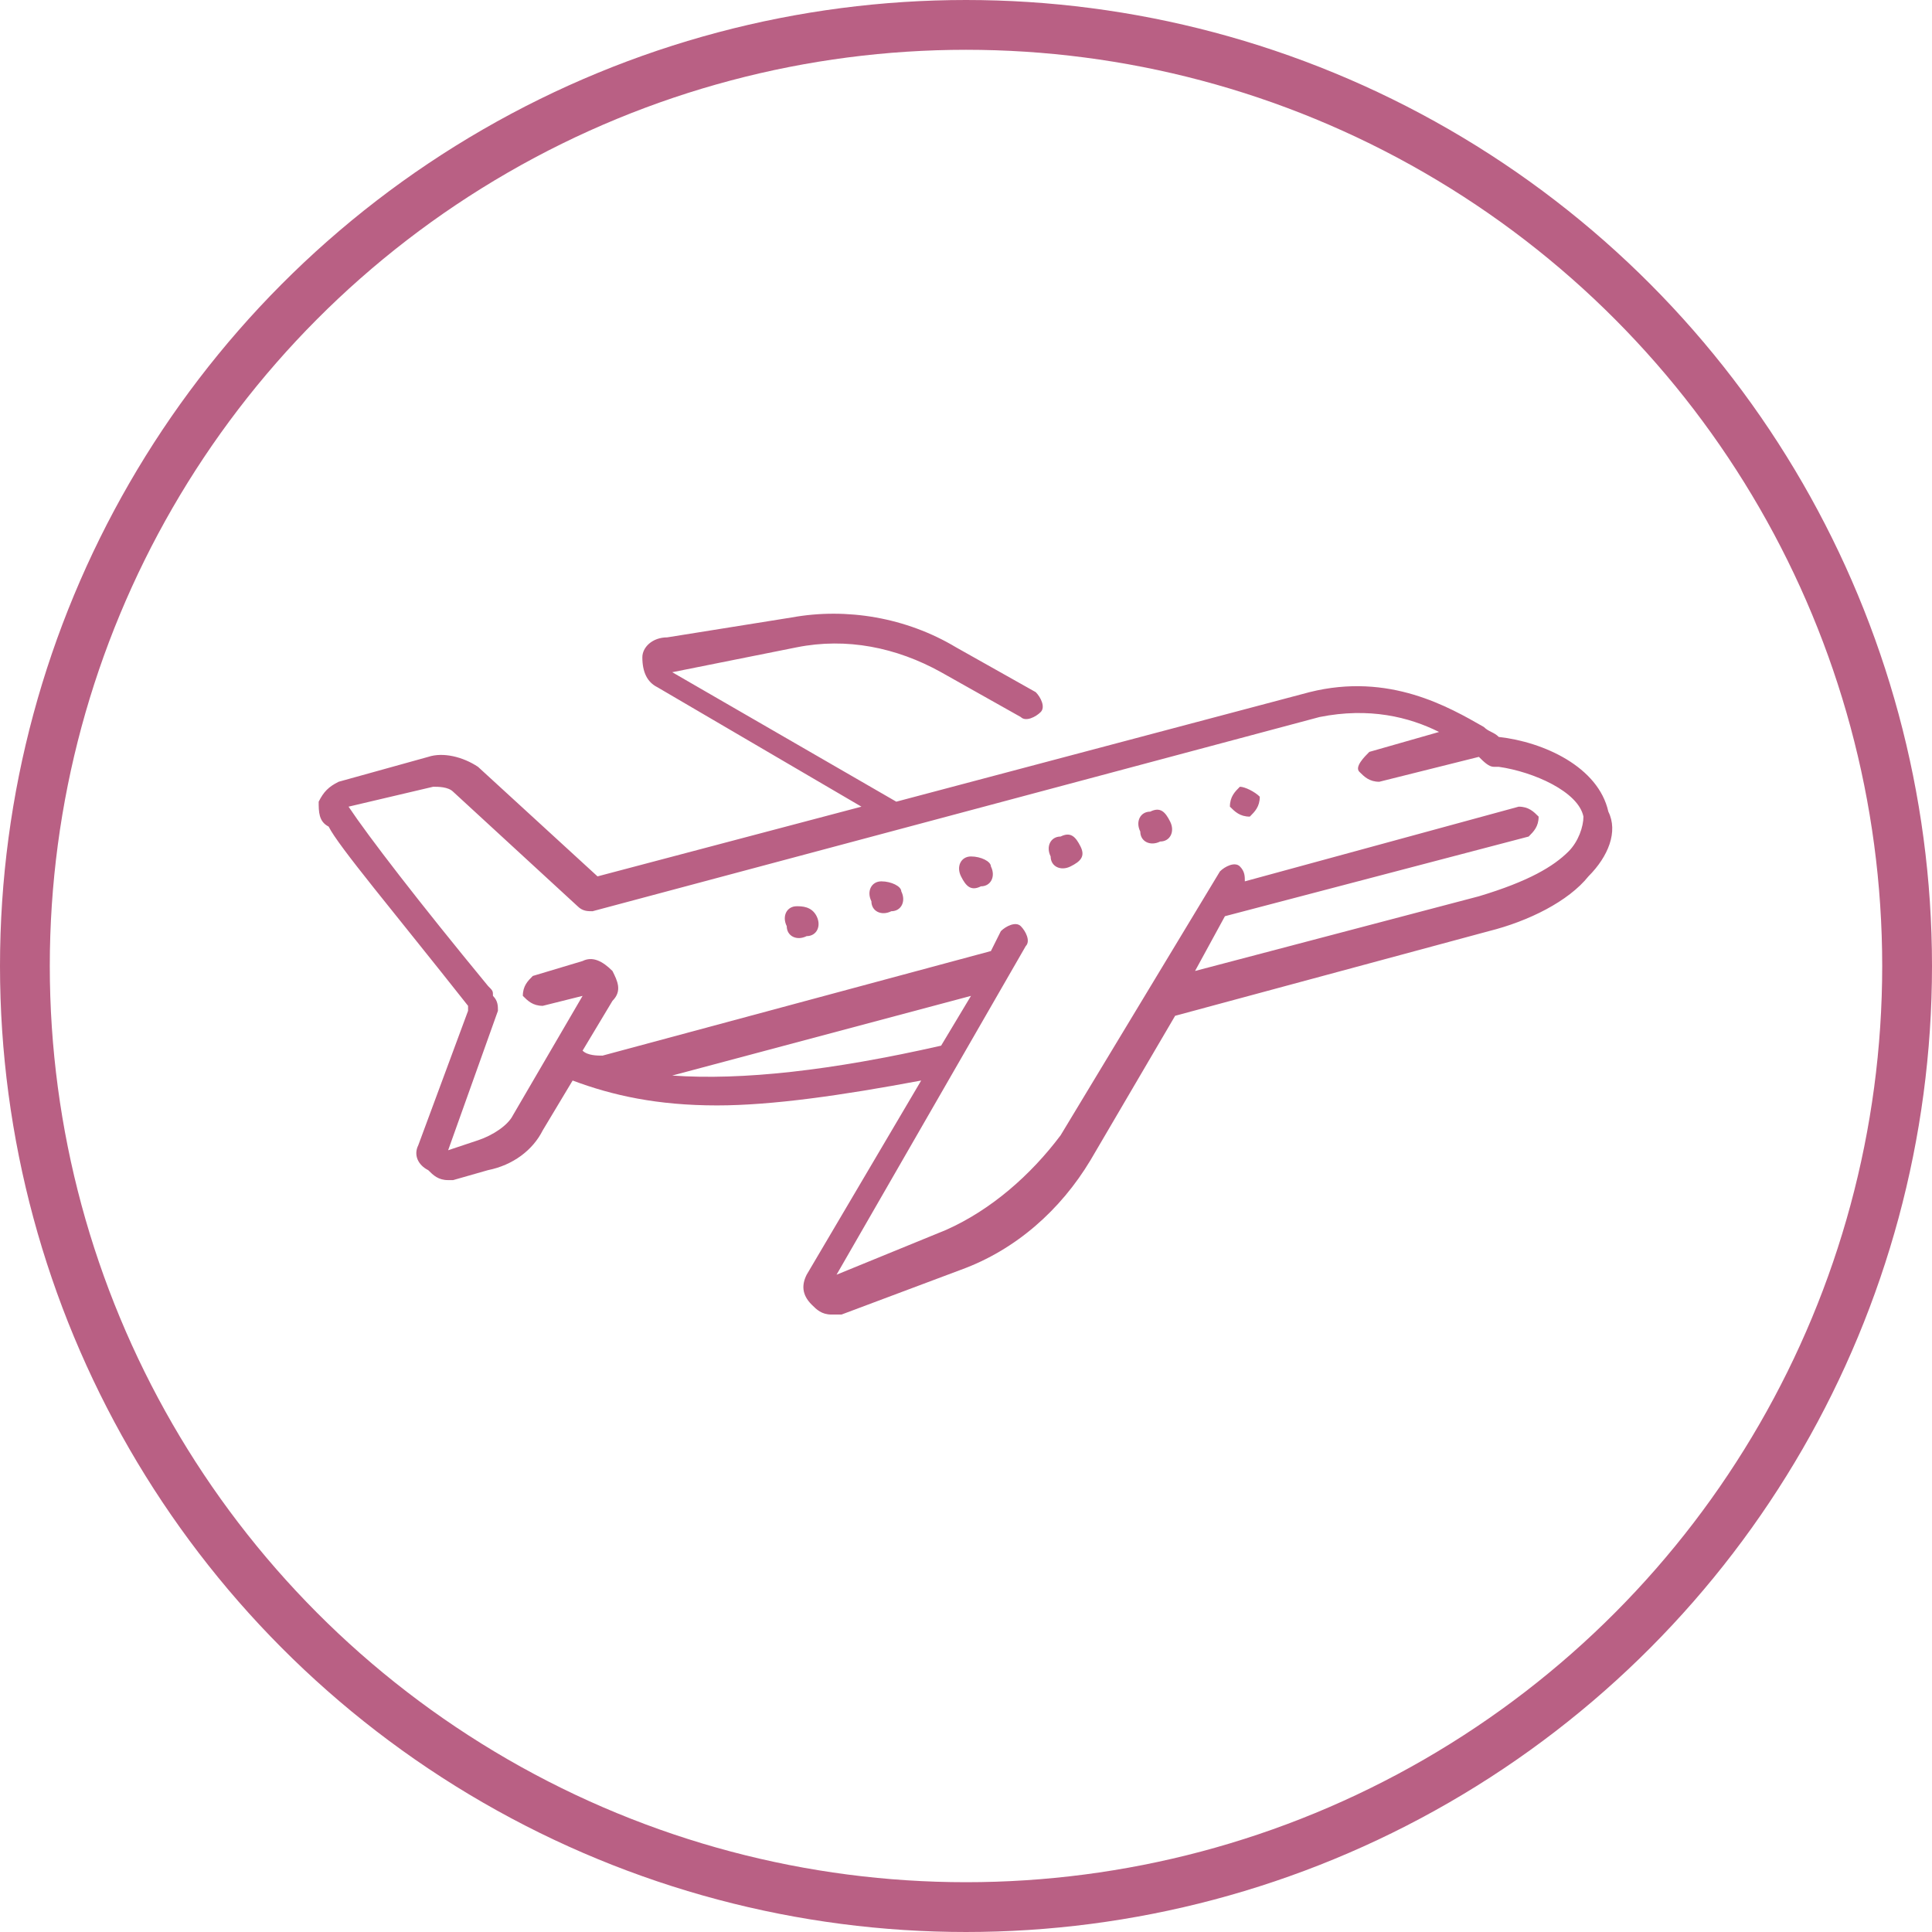 <?xml version="1.0" encoding="utf-8"?>
<!-- Generator: Adobe Illustrator 28.1.0, SVG Export Plug-In . SVG Version: 6.00 Build 0)  -->
<svg version="1.1" id="Capa_1" xmlns="http://www.w3.org/2000/svg" xmlns:xlink="http://www.w3.org/1999/xlink" x="0px" y="0px"
	 viewBox="0 0 38.8 38.8" style="enable-background:new 0 0 38.8 38.8;" xml:space="preserve">
<style type="text/css">
	.st0{fill:none;stroke:#B96084;stroke-miterlimit:10;}
	.st1{fill:#B96084;}
</style>
<circle class="st0" cx="19.4" cy="19.4" r="18.9"/>
<path class="st1" d="M25.3,16c0,0.2-0.1,0.3-0.2,0.4c-0.2,0-0.3-0.1-0.4-0.2c0-0.2,0.1-0.3,0.2-0.4C25,15.8,25.2,15.9,25.3,16z
	 M23.1,16.3c-0.2,0-0.3,0.2-0.2,0.4c0,0.2,0.2,0.3,0.4,0.2c0.2,0,0.3-0.2,0.2-0.4C23.4,16.3,23.3,16.2,23.1,16.3z M21.3,16.8
	c-0.2,0-0.3,0.2-0.2,0.4c0,0.2,0.2,0.3,0.4,0.2s0.3-0.2,0.2-0.4C21.6,16.8,21.5,16.7,21.3,16.8z M19.5,17.2c-0.2,0-0.3,0.2-0.2,0.4
	s0.2,0.3,0.4,0.2c0.2,0,0.3-0.2,0.2-0.4C19.9,17.3,19.7,17.2,19.5,17.2z M17.7,17.7c-0.2,0-0.3,0.2-0.2,0.4c0,0.2,0.2,0.3,0.4,0.2
	c0.2,0,0.3-0.2,0.2-0.4C18.1,17.8,17.9,17.7,17.7,17.7z M31.9,17.6c-0.4,0.5-1.2,0.9-2,1.1l-6.3,1.7l-1.7,2.9
	c-0.6,1-1.5,1.8-2.6,2.2l-2.4,0.9c-0.1,0-0.1,0-0.2,0c-0.2,0-0.3-0.1-0.4-0.2c-0.2-0.2-0.2-0.4-0.1-0.6l2.3-3.9
	c-1.6,0.3-3,0.5-4.1,0.5c-1.2,0-2.1-0.2-2.9-0.5l-0.6,1c-0.2,0.4-0.6,0.7-1.1,0.8l-0.7,0.2H9c-0.2,0-0.3-0.1-0.4-0.2
	c-0.2-0.1-0.3-0.3-0.2-0.5l1-2.7c0,0,0,0,0-0.1c-1.5-1.9-2.6-3.2-2.8-3.6c-0.2-0.1-0.2-0.3-0.2-0.5c0.1-0.2,0.2-0.3,0.4-0.4l1.8-0.5
	c0.3-0.1,0.7,0,1,0.2l2.4,2.2l5.3-1.4l-4.1-2.4c-0.2-0.1-0.3-0.3-0.3-0.6c0-0.2,0.2-0.4,0.5-0.4l2.5-0.4c1.1-0.2,2.3,0,3.3,0.6
	l1.6,0.9c0.1,0.1,0.2,0.3,0.1,0.4s-0.3,0.2-0.4,0.1l-1.6-0.9C18,13,17,12.8,16,13l-2.5,0.5l4.5,2.6l8.3-2.2c1.6-0.4,2.8,0.3,3.5,0.7
	c0.1,0.1,0.2,0.1,0.3,0.2c0.9,0.1,2,0.6,2.2,1.5C32.5,16.7,32.3,17.2,31.9,17.6L31.9,17.6z M18.9,21l0.6-1l-6,1.6
	C14.9,21.7,16.7,21.5,18.9,21z M31.8,16.4c-0.1-0.5-1-0.9-1.7-1H30c-0.1,0-0.2-0.1-0.3-0.2l-2,0.5c-0.2,0-0.3-0.1-0.4-0.2
	s0.1-0.3,0.2-0.4l1.4-0.4c-0.6-0.3-1.4-0.5-2.4-0.3l-14.6,3.9c-0.1,0-0.2,0-0.3-0.1l-2.5-2.3c-0.1-0.1-0.3-0.1-0.4-0.1L7,16.2
	c0.4,0.6,1.4,1.9,2.8,3.6c0.1,0.1,0.1,0.1,0.1,0.2c0.1,0.1,0.1,0.2,0.1,0.3l0,0l-1,2.8l0.6-0.2c0.3-0.1,0.6-0.3,0.7-0.5l1.4-2.4
	l-0.8,0.2c-0.2,0-0.3-0.1-0.4-0.2c0-0.2,0.1-0.3,0.2-0.4l1-0.3c0.2-0.1,0.4,0,0.6,0.2c0.1,0.2,0.2,0.4,0,0.6l-0.6,1
	c0.1,0.1,0.3,0.1,0.4,0.1l7.8-2.1l0.2-0.4c0.1-0.1,0.3-0.2,0.4-0.1s0.2,0.3,0.1,0.4l-3.8,6.6l2.2-0.9c0.9-0.4,1.7-1.1,2.3-1.9
	l3.2-5.3c0.1-0.1,0.3-0.2,0.4-0.1s0.1,0.2,0.1,0.3l5.5-1.5c0.2,0,0.3,0.1,0.4,0.2c0,0.2-0.1,0.3-0.2,0.4l-6.1,1.6L24,19.5l5.7-1.5
	c1-0.3,1.5-0.6,1.8-0.9C31.7,16.9,31.8,16.6,31.8,16.4z M16,18.2c-0.2,0-0.3,0.2-0.2,0.4c0,0.2,0.2,0.3,0.4,0.2
	c0.2,0,0.3-0.2,0.2-0.4C16.3,18.2,16.1,18.2,16,18.2z"/>
</svg>
